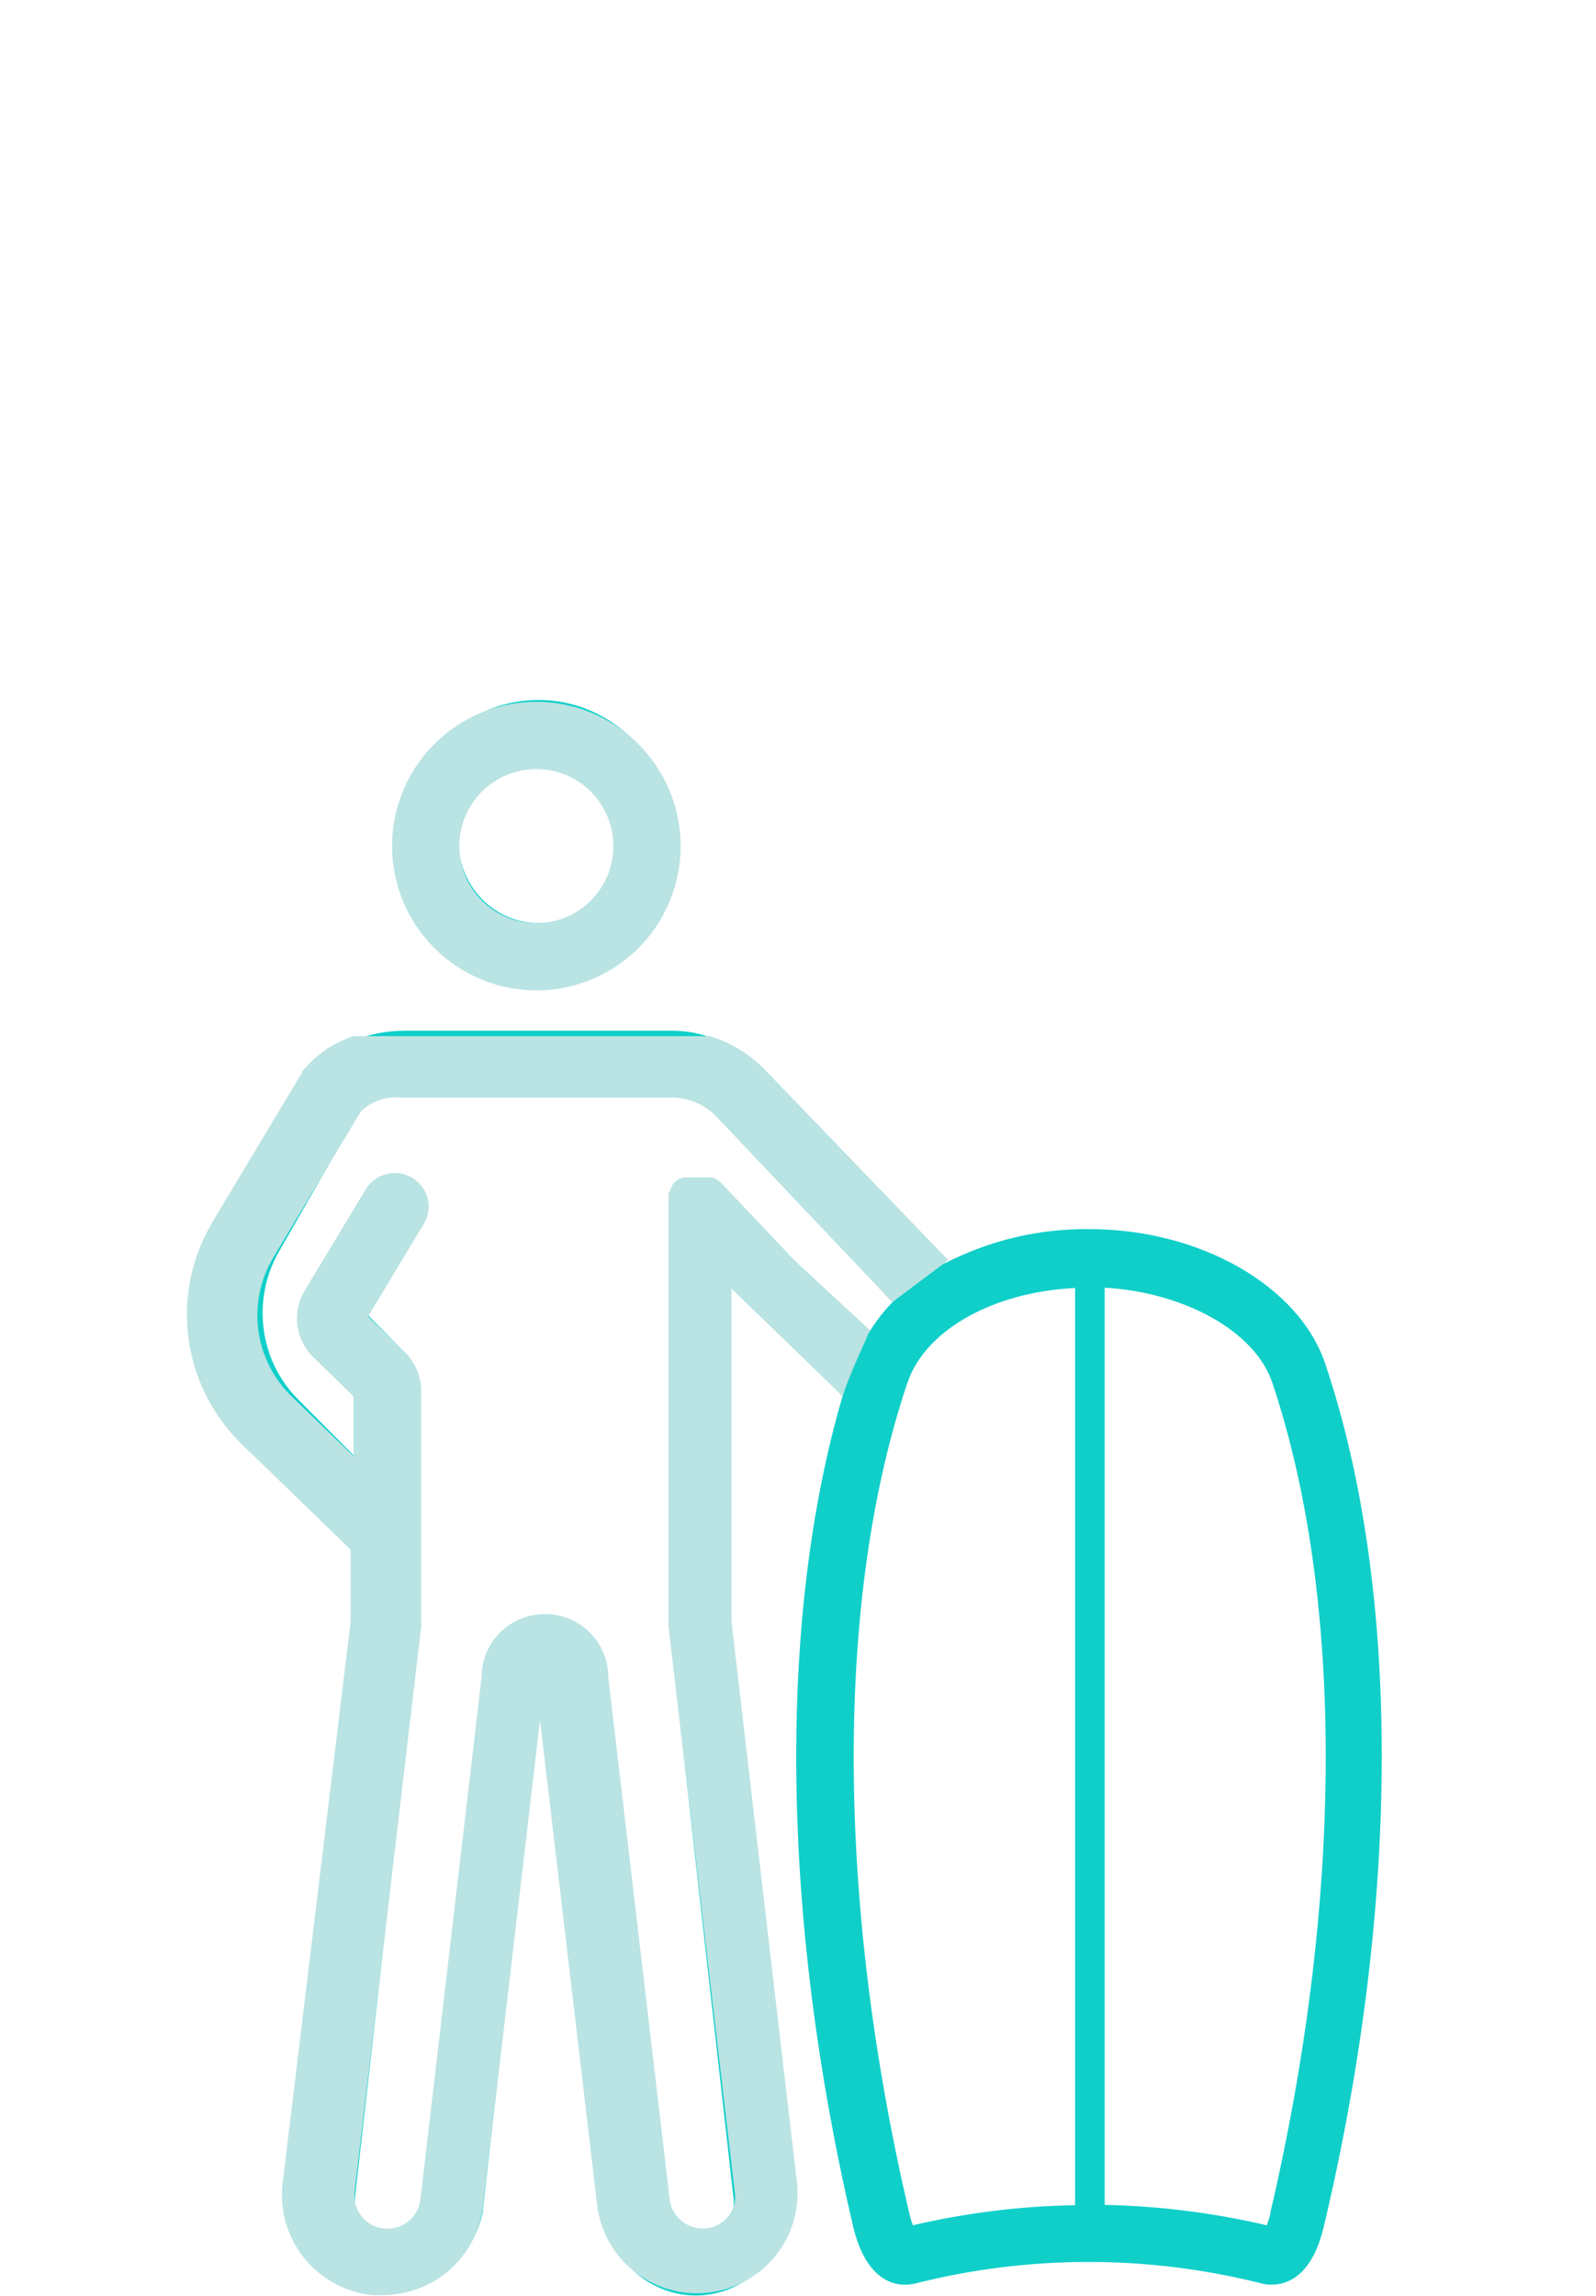 <svg width="57" height="82" viewBox="0 0 57 82" fill="none" xmlns="http://www.w3.org/2000/svg">
<g clip-path="url(#clip0_778_86591)">
<path d="M19.232 34.997C20.189 34.997 21.125 34.704 21.921 34.154C22.716 33.604 23.337 32.823 23.703 31.909C24.069 30.995 24.164 29.989 23.977 29.018C23.79 28.048 23.329 27.157 22.652 26.458C21.974 25.759 21.112 25.283 20.173 25.09C19.234 24.898 18.261 24.998 17.377 25.377C16.492 25.756 15.737 26.398 15.206 27.221C14.675 28.044 14.392 29.012 14.393 30.001C14.394 31.327 14.905 32.597 15.812 33.534C16.719 34.471 17.949 34.997 19.232 34.997ZM19.232 27.038C19.799 27.038 20.353 27.212 20.825 27.537C21.296 27.863 21.664 28.326 21.881 28.867C22.098 29.409 22.154 30.005 22.044 30.579C21.933 31.154 21.66 31.682 21.259 32.097C20.858 32.511 20.347 32.793 19.791 32.908C19.235 33.022 18.659 32.963 18.135 32.739C17.611 32.515 17.163 32.135 16.848 31.648C16.533 31.16 16.365 30.587 16.365 30.001C16.365 29.612 16.439 29.227 16.583 28.867C16.727 28.508 16.938 28.181 17.204 27.906C17.471 27.631 17.787 27.412 18.135 27.264C18.483 27.114 18.855 27.038 19.232 27.038Z" fill="#10CFC9"/>
<path d="M47.329 48.696C46.394 45.915 42.853 43.892 38.914 43.892C37.121 43.868 35.348 44.287 33.743 45.114L27.039 38.122C26.64 37.704 26.165 37.372 25.64 37.146C25.116 36.92 24.553 36.805 23.985 36.806H14.494C13.096 36.806 12.014 37.295 11.36 38.215L11.3 38.304L8.191 43.695C7.511 44.913 7.241 46.329 7.423 47.722C7.605 49.115 8.229 50.407 9.197 51.395L13 55.221V57.867L10.706 78.179C10.68 79.033 10.965 79.867 11.505 80.514C12.044 81.162 12.799 81.578 13.621 81.678C14.442 81.779 15.27 81.557 15.941 81.058C16.612 80.558 17.077 79.817 17.245 78.98V78.927L19.398 59.77L21.556 78.886C21.614 79.491 21.826 80.069 22.172 80.561C22.518 81.053 22.985 81.441 23.524 81.684C24.063 81.928 24.655 82.019 25.239 81.947C25.823 81.876 26.378 81.644 26.847 81.277C27.306 80.911 27.664 80.426 27.883 79.87C28.102 79.315 28.175 78.71 28.095 78.116L25.826 57.893V45.416L30.092 49.856C27.768 57.773 27.889 68.473 30.464 79.489C31.002 81.771 32.3 81.641 32.682 81.543C36.75 80.516 40.998 80.516 45.066 81.543C45.181 81.571 45.299 81.585 45.418 81.584C45.966 81.584 46.862 81.288 47.279 79.505C50.03 67.942 50.03 56.708 47.329 48.696ZM23.905 58.101L26.183 78.376C26.228 78.62 26.207 78.871 26.123 79.103C26.039 79.334 25.894 79.538 25.706 79.691C25.518 79.843 25.292 79.94 25.055 79.969C24.817 79.999 24.576 79.96 24.358 79.858C24.139 79.758 23.95 79.6 23.811 79.4C23.671 79.2 23.585 78.965 23.563 78.719L21.44 59.941C21.38 59.438 21.144 58.974 20.776 58.638C20.408 58.302 19.934 58.116 19.443 58.116C18.952 58.116 18.478 58.302 18.11 58.638C17.743 58.974 17.506 59.438 17.447 59.941L15.329 78.766C15.289 79.099 15.133 79.405 14.89 79.628C14.648 79.851 14.335 79.975 14.011 79.978C13.961 79.983 13.91 79.983 13.86 79.978C13.51 79.938 13.188 79.757 12.967 79.474C12.745 79.19 12.642 78.827 12.678 78.465L14.997 57.971V49.59C14.998 49.358 14.953 49.127 14.867 48.912C14.781 48.697 14.654 48.502 14.494 48.337L13.131 46.955L15.143 43.513C15.214 43.289 15.209 43.046 15.129 42.825C15.049 42.604 14.898 42.418 14.702 42.297C14.506 42.176 14.276 42.128 14.05 42.16C13.824 42.192 13.615 42.302 13.458 42.473L11.335 46.112C11.148 46.455 11.076 46.853 11.132 47.243C11.187 47.633 11.367 47.992 11.642 48.265L13.075 49.726V52.419L10.646 49.97C9.975 49.3 9.542 48.416 9.417 47.46C9.292 46.505 9.482 45.534 9.957 44.704L12.975 39.432C13.175 39.224 13.417 39.064 13.684 38.964C13.951 38.864 14.236 38.827 14.519 38.855H24.026C24.334 38.853 24.639 38.915 24.923 39.037C25.207 39.159 25.465 39.34 25.68 39.567L32.099 46.279C31.629 46.716 31.228 47.226 30.912 47.792L25.56 42.255L25.489 42.182L25.449 42.151L25.384 42.109L25.328 42.073H25.283H25.238H25.193H25.122H25.057H25.002H24.866H24.71H24.639H24.579H24.534H24.483H24.428L24.373 42.104L24.317 42.141L24.277 42.172L24.187 42.245L24.101 42.338L24.051 42.421V42.468L24.011 42.541V42.598V42.645V42.697V42.754V42.827V42.889C24.008 42.922 24.008 42.955 24.011 42.988L23.905 58.101ZM32.602 79.463C32.549 79.317 32.505 79.168 32.471 79.016C29.85 67.828 29.83 57.025 32.406 49.383C33.044 47.49 35.469 46.138 38.396 45.993V78.746C36.446 78.779 34.504 79.02 32.602 79.463ZM45.378 79.021C45.342 79.171 45.297 79.319 45.242 79.463C43.341 79.019 41.401 78.775 39.453 78.735V45.983C42.299 46.144 44.824 47.542 45.438 49.372C48.008 57.025 47.983 67.828 45.368 79.021H45.378Z" fill="#10CFC9"/>
<path d="M19.155 35.367C20.174 35.367 21.171 35.065 22.018 34.498C22.865 33.932 23.526 33.127 23.916 32.186C24.306 31.244 24.408 30.208 24.209 29.209C24.01 28.209 23.519 27.291 22.799 26.57C22.078 25.85 21.16 25.359 20.16 25.16C19.161 24.962 18.125 25.064 17.183 25.453C16.242 25.843 15.437 26.504 14.871 27.351C14.305 28.199 14.002 29.195 14.002 30.214C14.004 31.58 14.547 32.89 15.513 33.856C16.479 34.822 17.789 35.365 19.155 35.367ZM19.155 27.464C19.699 27.464 20.231 27.625 20.683 27.927C21.136 28.229 21.488 28.659 21.696 29.162C21.904 29.664 21.959 30.217 21.853 30.751C21.747 31.284 21.485 31.774 21.1 32.159C20.715 32.544 20.225 32.806 19.692 32.912C19.158 33.018 18.605 32.963 18.103 32.755C17.6 32.547 17.171 32.194 16.868 31.742C16.566 31.29 16.405 30.758 16.405 30.214C16.405 29.485 16.695 28.785 17.21 28.269C17.726 27.753 18.426 27.464 19.155 27.464Z" fill="#BAE3E3"/>
<g clip-path="url(#clip1_778_86591)">
<path d="M30.096 49.86C30.367 49 30.867 48 31.067 47.5L28.367 45L25.774 42.259L25.684 42.174L25.644 42.146L25.588 42.107L25.537 42.073H25.486L25.435 42.045H25.379H25.328H25.271H25.215H25.153H25.085H24.746H24.684H24.621H24.565H24.508H24.457H24.401L24.35 42.073H24.299L24.248 42.102L24.192 42.141L24.152 42.174L24.085 42.23C24.055 42.258 24.029 42.288 24.005 42.32V42.354L23.96 42.416V42.466C23.949 42.48 23.939 42.495 23.932 42.511L23.904 42.567L23.875 42.618V42.674V42.73C23.875 42.73 23.875 42.764 23.875 42.78V42.848C23.875 42.848 23.875 42.887 23.875 42.904C23.873 42.922 23.873 42.941 23.875 42.96C23.873 42.999 23.873 43.038 23.875 43.078V57.95C23.872 57.97 23.872 57.991 23.875 58.011V58.073L26.232 78.185V78.219C26.275 78.427 26.259 78.642 26.184 78.841C26.109 79.039 25.978 79.213 25.808 79.341C25.64 79.467 25.44 79.546 25.23 79.57C25.021 79.593 24.808 79.561 24.616 79.475C24.421 79.39 24.253 79.254 24.129 79.082C24.005 78.911 23.929 78.71 23.909 78.499V78.466L21.722 59.88C21.722 59.285 21.484 58.714 21.06 58.293C20.636 57.872 20.061 57.636 19.462 57.636C18.862 57.636 18.287 57.872 17.863 58.293C17.439 58.714 17.201 59.285 17.201 59.88L15.014 78.544C14.979 78.854 14.822 79.137 14.576 79.331C14.331 79.525 14.018 79.614 13.706 79.579C13.394 79.544 13.109 79.388 12.914 79.144C12.718 78.901 12.628 78.59 12.663 78.281L15.043 58.084V58.011C15.045 57.991 15.045 57.97 15.043 57.95V49.669C15.042 49.408 14.989 49.15 14.885 48.909C14.781 48.669 14.629 48.453 14.438 48.273L13.144 47.01L15.122 43.728C15.208 43.593 15.266 43.442 15.292 43.284C15.318 43.127 15.313 42.965 15.275 42.809C15.238 42.654 15.17 42.507 15.074 42.378C14.979 42.249 14.859 42.14 14.721 42.058C14.582 41.976 14.429 41.922 14.27 41.899C14.11 41.877 13.948 41.886 13.792 41.927C13.636 41.967 13.49 42.038 13.362 42.136C13.234 42.233 13.127 42.355 13.048 42.494L10.889 46.073C10.659 46.451 10.566 46.895 10.623 47.332C10.681 47.769 10.886 48.174 11.205 48.48L12.624 49.86V51.998L10.437 49.888C9.776 49.255 9.35 48.418 9.227 47.514C9.104 46.61 9.291 45.692 9.759 44.907L12.895 39.678C13.085 39.5 13.31 39.365 13.557 39.282C13.804 39.199 14.066 39.169 14.325 39.196H23.988C24.281 39.194 24.57 39.252 24.84 39.363C25.11 39.475 25.355 39.639 25.559 39.846L31.867 46.5L33.867 45L27.277 38.158C26.848 37.726 26.335 37.383 25.771 37.15C25.206 36.917 24.6 36.798 23.988 36.8H14.172C13.529 36.755 12.884 36.866 12.294 37.123C11.703 37.38 11.184 37.776 10.782 38.275V38.32L10.748 38.365L7.577 43.656C6.837 44.906 6.54 46.368 6.734 47.806C6.929 49.244 7.604 50.576 8.651 51.588L12.522 55.336V57.91L10.086 78.028C9.992 78.965 10.273 79.901 10.866 80.636C11.46 81.37 12.32 81.844 13.262 81.955C13.402 81.963 13.541 81.963 13.681 81.955C14.558 81.952 15.405 81.631 16.061 81.053C16.718 80.475 17.139 79.678 17.247 78.814L19.287 61.422L21.327 78.741C21.381 79.205 21.527 79.655 21.757 80.064C21.987 80.473 22.295 80.832 22.665 81.123C23.035 81.413 23.458 81.629 23.912 81.757C24.365 81.884 24.84 81.922 25.308 81.868C25.776 81.814 26.229 81.669 26.641 81.441C27.053 81.213 27.415 80.907 27.708 80.54C28 80.173 28.217 79.752 28.346 79.302C28.475 78.852 28.513 78.381 28.459 77.916L26.125 57.91V46.017L30.096 49.86Z" fill="#BAE3E3"/>
</g>
</g>
<defs>
<clipPath id="clip0_778_86591">
<rect width="56" height="82" fill="white" transform="translate(0.632)"/>
</clipPath>
<clipPath id="clip1_778_86591">
<rect width="29" height="45" fill="white" transform="translate(6.368 37)"/>
</clipPath>
</defs>
</svg>
